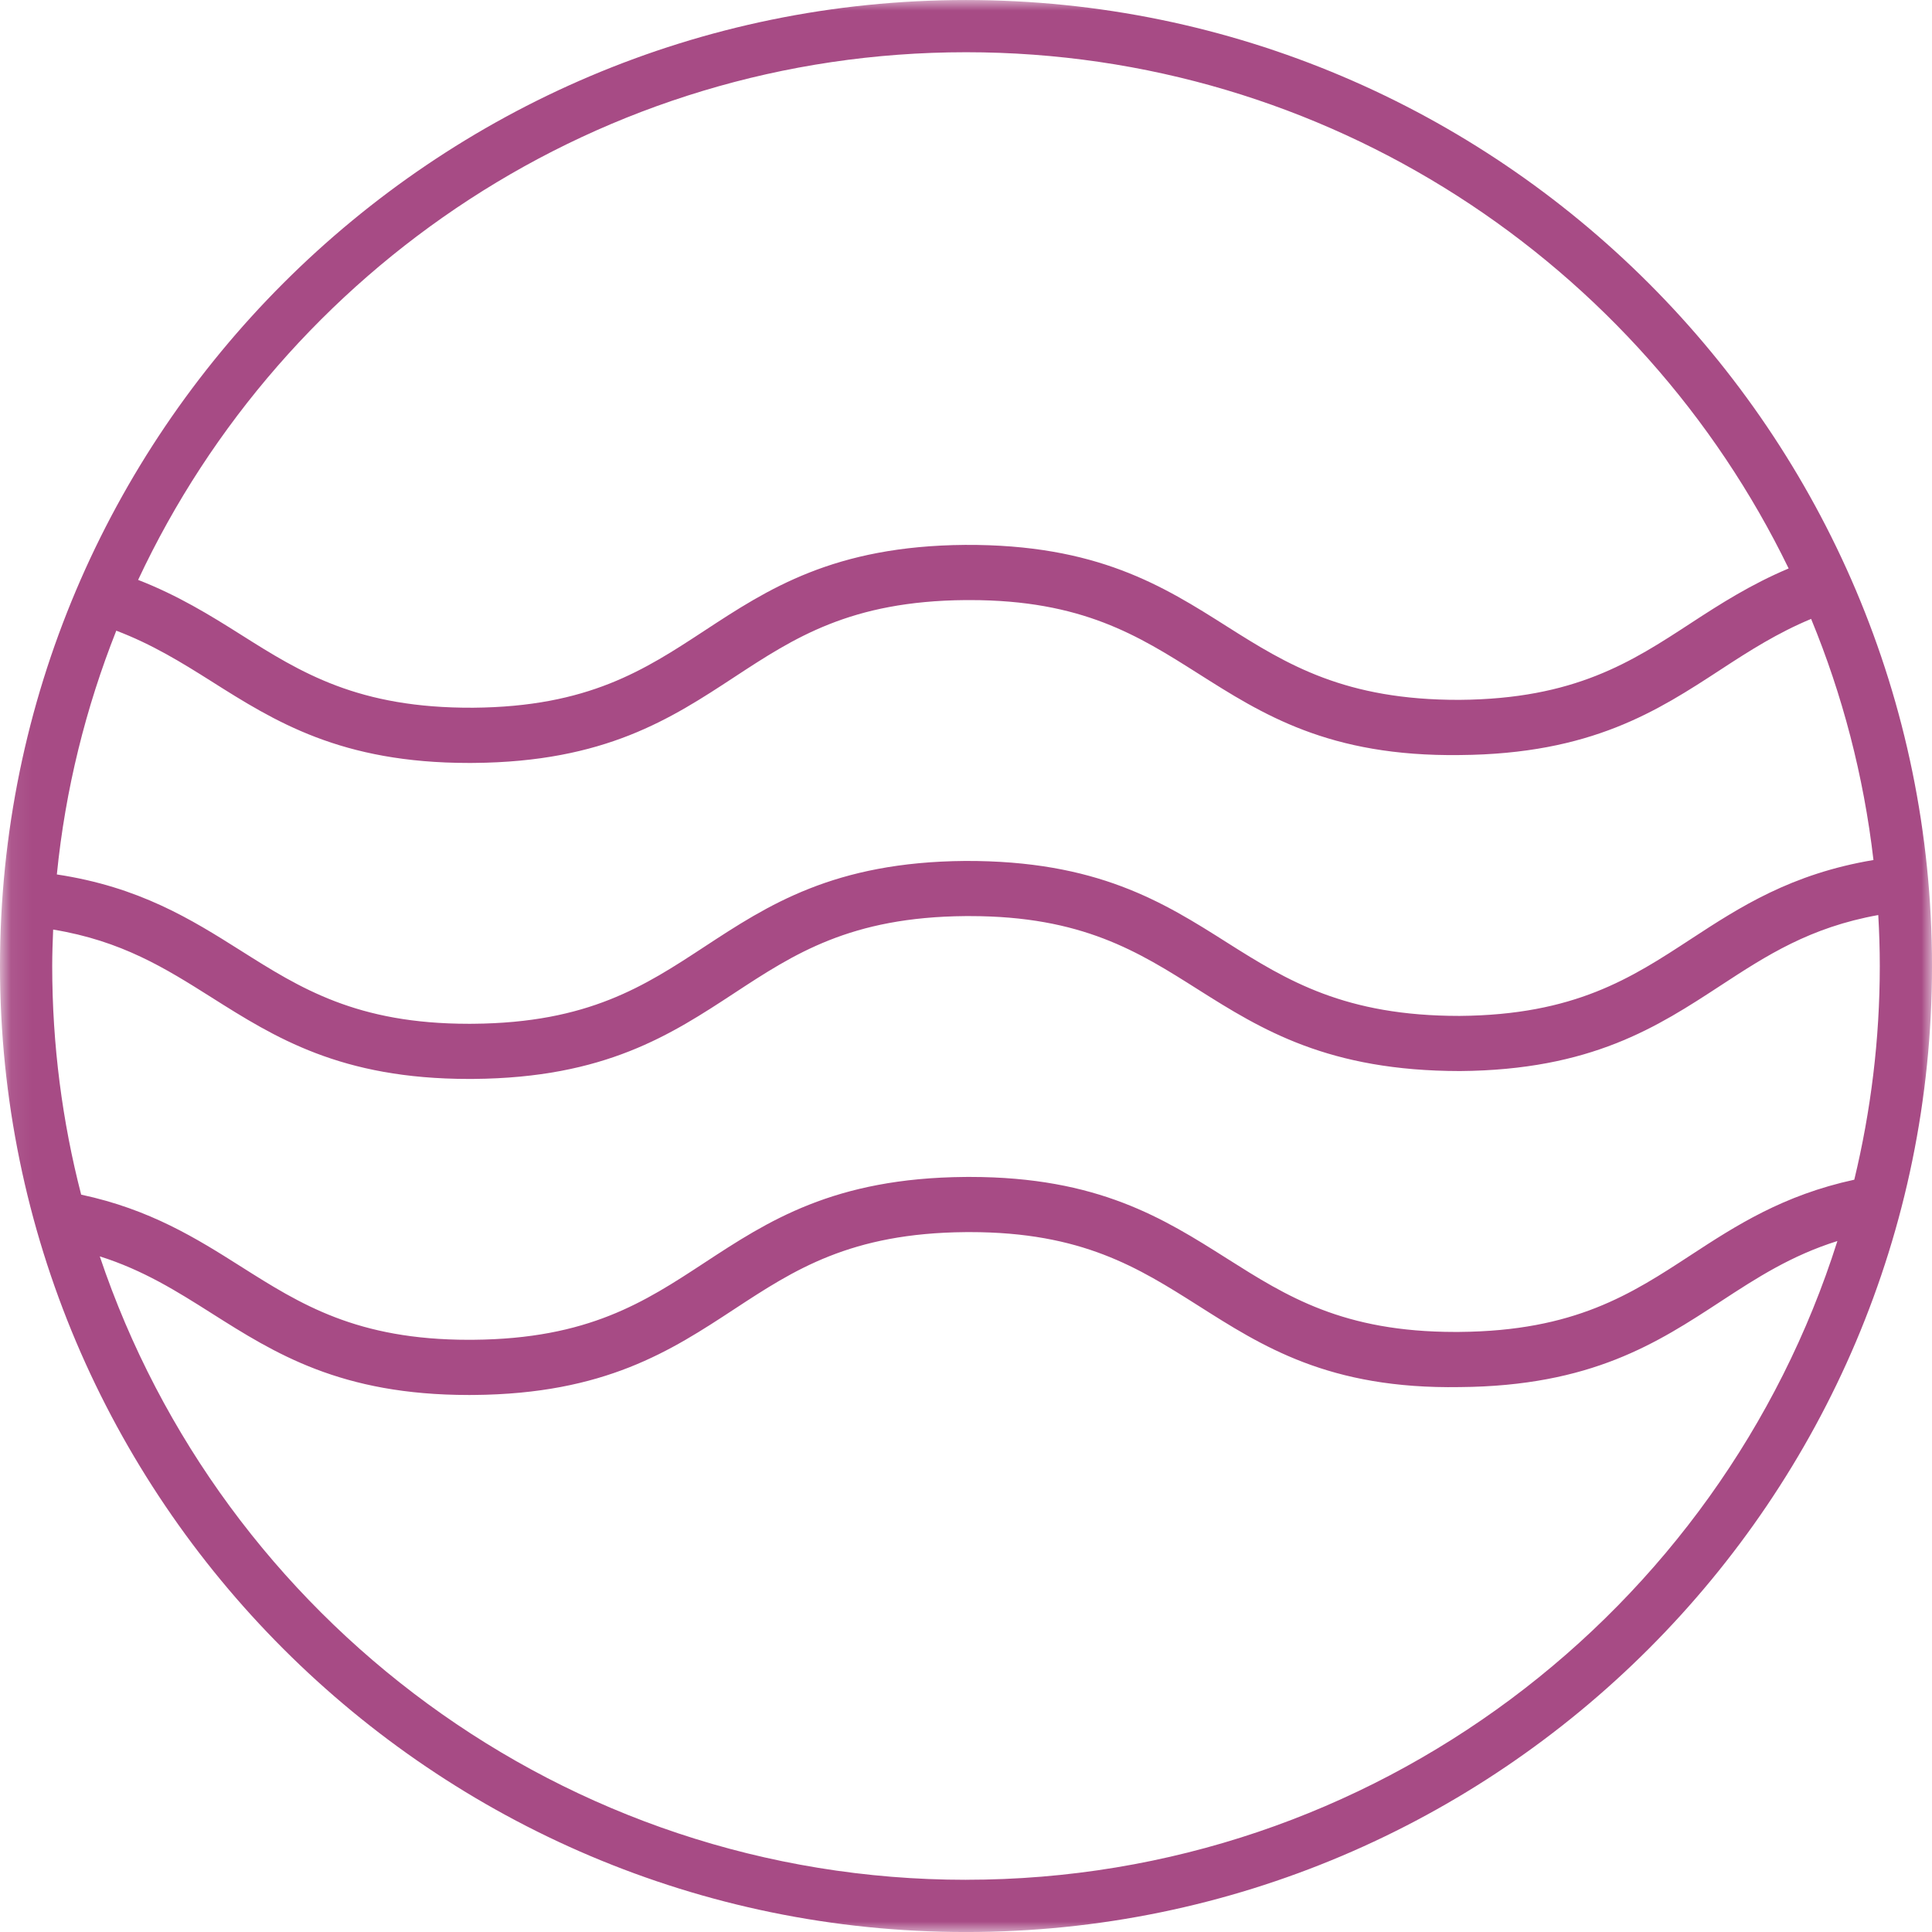 <?xml version="1.0" encoding="utf-8"?>
<svg xmlns="http://www.w3.org/2000/svg" xmlns:xlink="http://www.w3.org/1999/xlink" height="90" viewBox="0 0 90 90" width="90">
  <mask id="a" fill="#fff">
    <path d="m.073 0h89.927v90h-89.927z" fill="#fff" fill-rule="evenodd"/>
  </mask>
  <path d="m45 87.568c-18.743 0-34.685-12.183-40.352-29.042 2.034.645 3.587 1.624 5.204 2.648 2.958 1.873 6.015 3.81 11.991 3.81.073 0 .147-.001.221-.001 6.121-.049 9.186-2.059 12.15-4.003 2.777-1.821 5.398-3.539 10.762-3.583.067 0 .134-.001.201-.001 5.231 0 7.849 1.659 10.619 3.411 2.996 1.899 6.088 3.91 12.214 3.809 6.121-.049 9.191-2.055 12.16-3.998 1.667-1.091 3.272-2.13 5.423-2.806-5.45 17.229-21.585 29.755-40.594 29.755zm-42.524-44.265c3.191.524 5.23 1.804 7.368 3.154 2.961 1.871 6.023 3.804 11.996 3.804.074 0 .15 0 .225-.001 6.121-.049 9.186-2.058 12.151-4.003 2.775-1.819 5.396-3.539 10.761-3.582h.201c5.231 0 7.849 1.658 10.619 3.411 2.996 1.896 6.088 3.802 12.214 3.808 6.121-.049 9.191-2.055 12.16-3.996 2.119-1.385 4.139-2.698 7.326-3.272.045.786.071 1.577.071 2.374 0 3.427-.418 6.76-1.188 9.955-3.315.72-5.507 2.134-7.615 3.512-2.78 1.818-5.407 3.536-10.776 3.579-.066 0-.133.001-.199.001-5.231 0-7.849-1.659-10.619-3.411-2.959-1.874-6.017-3.81-11.992-3.81-.073 0-.148.001-.223.001-6.121.049-9.186 2.059-12.15 4.003-2.777 1.821-5.398 3.539-10.762 3.582-.067 0-.133.001-.198.001-5.231 0-7.849-1.658-10.619-3.41-2.08-1.318-4.239-2.667-7.446-3.352-.879-3.405-1.349-6.975-1.349-10.65 0-.569.021-1.134.044-1.698zm42.524-40.87c16.839 0 31.422 9.828 38.322 24.048-1.746.735-3.176 1.646-4.549 2.543-2.784 1.818-5.413 3.536-10.784 3.578-5.326.012-8.015-1.635-10.818-3.41-2.994-1.897-6.066-3.841-12.214-3.809-6.121.049-9.186 2.059-12.15 4.003-2.777 1.821-5.398 3.539-10.762 3.582-5.366.028-8.022-1.632-10.83-3.407-1.439-.909-2.936-1.83-4.781-2.547 6.791-14.505 21.521-24.581 38.567-24.581zm42.272 37.63c-3.825.642-6.21 2.181-8.507 3.684-2.78 1.818-5.409 3.536-10.776 3.578-5.326.002-8.015-1.635-10.818-3.41-2.994-1.897-6.066-3.831-12.214-3.809-6.12.049-9.186 2.059-12.15 4.003-2.777 1.821-5.398 3.539-10.762 3.582-.068 0-.135.001-.202.001-5.231 0-7.853-1.656-10.626-3.408-2.323-1.467-4.734-2.969-8.569-3.549.396-3.971 1.352-7.779 2.769-11.356 1.653.629 3.016 1.464 4.425 2.355 2.963 1.872 6.025 3.807 12 3.807.074 0 .148-.001.224-.001 6.121-.049 9.186-2.059 12.15-4.003 2.777-1.821 5.398-3.539 10.762-3.583h.201c5.231 0 7.849 1.658 10.619 3.411 2.996 1.897 6.088 3.889 12.214 3.808 6.124-.049 9.196-2.055 12.168-3.996 1.339-.876 2.637-1.7 4.189-2.346 1.457 3.532 2.448 7.302 2.904 11.233zm-42.272-40.062c-24.813 0-45 20.187-45 45s20.187 45 45 45 45-20.187 45-45-20.187-45-45-45z" fill="#a74b85" fill-rule="evenodd" mask="url(#a)"/>
</svg>